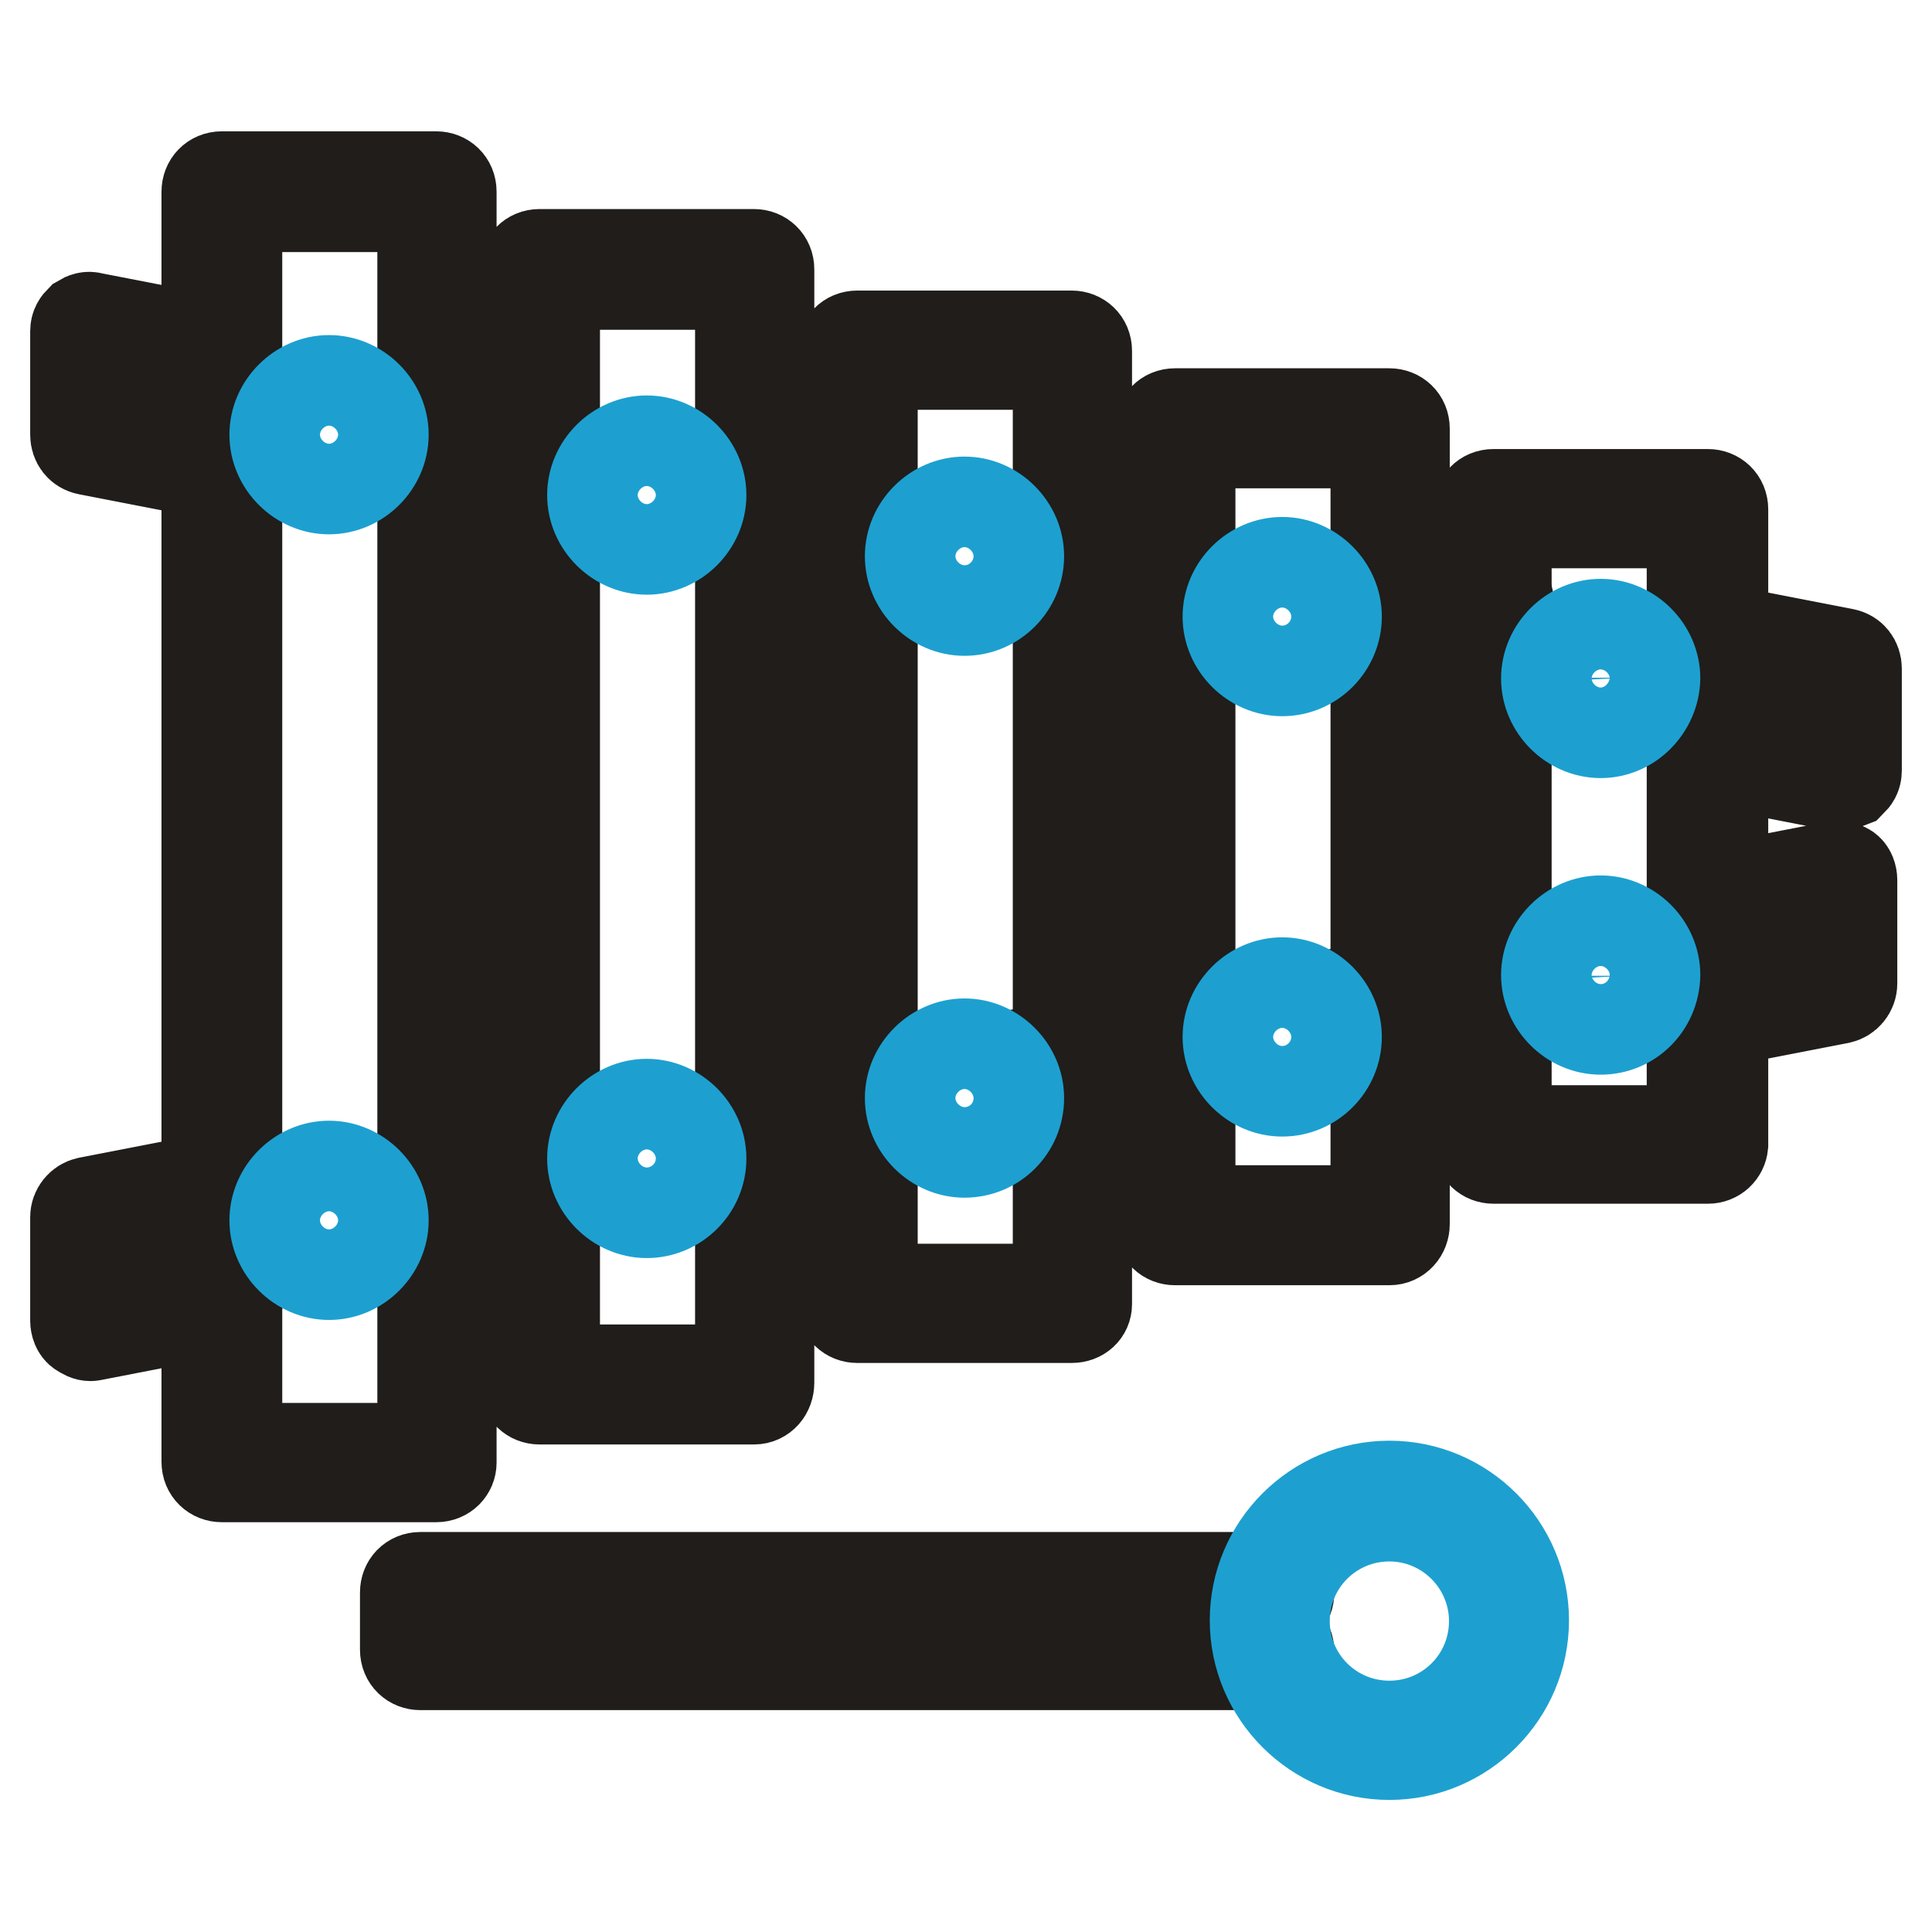 <?xml version="1.0" encoding="utf-8"?>
<!-- Svg Vector Icons : http://www.onlinewebfonts.com/icon -->
<!DOCTYPE svg PUBLIC "-//W3C//DTD SVG 1.1//EN" "http://www.w3.org/Graphics/SVG/1.1/DTD/svg11.dtd">
<svg version="1.1" xmlns="http://www.w3.org/2000/svg" xmlns:xlink="http://www.w3.org/1999/xlink" x="0px" y="0px" viewBox="0 0 256 256" enable-background="new 0 0 256 256" xml:space="preserve">
<g> <path stroke-width="12" fill-opacity="0" stroke="#201d1b"  d="M168.8,220.6H55.7c-1.1,0-2-0.8-2-2V211c0-1.1,0.8-2,2-2h113.1c1.1,0,2,0.8,2,2s-0.8,2-2,2H57.7v3.8h111.1 c1.1,0,2,0.8,2,2C170.8,219.6,169.9,220.6,168.8,220.6L168.8,220.6z M57.8,195.7H29.4c-1.1,0-2-0.8-2-2V25.4c0-1.1,0.8-2,2-2h28.4 c1.1,0,2,0.8,2,2v168.4C59.8,194.8,59,195.7,57.8,195.7z M31.4,191.9H56V27.4H31.4V191.9z M99.9,185.4H71.5c-1.1,0-2-0.8-2-2V35.7 c0-1.1,0.8-2,2-2h28.4c1.1,0,2,0.8,2,2v147.5C101.9,184.4,101.1,185.4,99.9,185.4L99.9,185.4z M73.5,181.5h24.6V37.7H73.5V181.5z  M142,174.6h-28.4c-1.1,0-2-0.8-2-2V46.5c0-1.1,0.8-2,2-2H142c1.1,0,2,0.8,2,2v126.3C144,173.8,143.2,174.6,142,174.6z  M115.6,170.8h24.6V48.3h-24.6V170.8z M184.1,164.3h-28.4c-1.1,0-2-0.8-2-2V56.8c0-1.1,0.8-2,2-2h28.4c1.1,0,2,0.8,2,2v105.4 C186.1,163.3,185.3,164.3,184.1,164.3z M157.7,160.4h24.6V58.7h-24.6V160.4z M226.3,153.5h-28.4c-1.1,0-2-0.8-2-2V67.5 c0-1.1,0.8-2,2-2h28.4c1.1,0,2,0.8,2,2v84.2C228.2,152.7,227.4,153.5,226.3,153.5z M199.6,149.8h24.6V69.3h-24.6V149.8L199.6,149.8 z"/> <path stroke-width="12" fill-opacity="0" stroke="#201d1b"  d="M71.5,57.4h-0.3l-13.5-2.6c-1-0.2-1.8-1.1-1.5-2.3c0.2-1,1.1-1.8,2.3-1.5L72,53.7c1,0.2,1.8,1.1,1.5,2.3 C73.2,56.8,72.3,57.4,71.5,57.4z M29.4,63h-0.3l-17.5-3.4c-1-0.2-1.6-1-1.6-2V43.9c0-0.7,0.3-1.1,0.7-1.5c0.5-0.3,1-0.5,1.6-0.3 l17.5,3.4c1,0.2,1.8,1.1,1.5,2.3c-0.2,1-1.1,1.8-2.3,1.5l-15.2-2.9v9.8l15.8,3.1c1,0.2,1.8,1.1,1.5,2.3C31.1,62.3,30.4,63,29.4,63 L29.4,63z M71.5,71h-0.3l-13.5-2.6c-1-0.2-1.8-1.1-1.5-2.3c0.2-1,1.1-1.8,2.3-1.5L72,67.2c1,0.2,1.8,1.1,1.5,2.3 C73.2,70.3,72.3,71,71.5,71z M113.6,79.1h-0.3l-13.5-2.6c-1-0.2-1.8-1.1-1.5-2.3c0.2-1,1.1-1.8,2.3-1.5l13.5,2.6 c1,0.2,1.8,1.1,1.5,2.3C115.3,78.5,114.5,79.1,113.6,79.1z M155.7,87.3h-0.3l-13.5-2.6c-1-0.2-1.8-1.1-1.5-2.3 c0.2-1,1.1-1.8,2.3-1.5l13.5,2.6c1,0.2,1.8,1.1,1.5,2.3C157.4,86.6,156.6,87.3,155.7,87.3z M197.9,95.3h-0.3L184,92.7 c-1-0.2-1.8-1.1-1.5-2.3c0.2-1,1.1-1.8,2.3-1.5l13.5,2.6c1,0.2,1.8,1.1,1.5,2.3C199.5,94.6,198.7,95.3,197.9,95.3z M243.7,104.1 h-0.3l-17.5-3.4c-1-0.2-1.8-1.1-1.5-2.3c0.2-1,1.1-1.8,2.3-1.5l15.2,2.9v-9.8L226.1,87c-1-0.2-1.8-1.1-1.5-2.3 c0.2-1,1.1-1.8,2.3-1.5l17.5,3.4c1,0.2,1.6,1,1.6,2v13.5c0,0.7-0.3,1.1-0.7,1.5C244.5,103.9,244.2,104.1,243.7,104.1z M197.9,81.6 h-0.3L184,79c-1-0.2-1.8-1.1-1.5-2.3c0.2-1,1.1-1.8,2.3-1.5l13.5,2.6c1,0.2,1.8,1.1,1.5,2.3C199.5,80.9,198.7,81.6,197.9,81.6z  M155.7,73.6h-0.3L141.9,71c-1-0.2-1.8-1.1-1.5-2.3c0.2-1,1.1-1.8,2.3-1.5l13.5,2.6c1,0.2,1.8,1.1,1.5,2.3 C157.4,72.9,156.6,73.6,155.7,73.6z M113.6,65.4h-0.3l-13.5-2.6c-1-0.2-1.8-1.1-1.5-2.3c0.2-1,1.1-1.8,2.3-1.5l13.5,2.6 c1,0.2,1.8,1.1,1.5,2.3C115.3,64.8,114.5,65.4,113.6,65.4z M184.1,130.4c-1,0-1.8-0.7-2-1.6c-0.2-1,0.5-2.1,1.5-2.3l13.5-2.6 c1-0.2,2.1,0.5,2.3,1.5c0.2,1-0.5,2.1-1.5,2.3l-13.5,2.6C184.5,130.4,184.3,130.4,184.1,130.4L184.1,130.4z M142,138.4 c-1,0-1.8-0.7-2-1.6c-0.2-1,0.5-2.1,1.5-2.3l13.5-2.6c1-0.2,2.1,0.5,2.3,1.5c0.2,1-0.5,2.1-1.5,2.3l-13.5,2.6 C142.4,138.4,142.2,138.4,142,138.4z M99.9,146.5c-1,0-1.8-0.7-2-1.6c-0.2-1,0.5-2.1,1.5-2.3L113,140c1-0.2,2.1,0.5,2.3,1.5 c0.2,1-0.5,2.1-1.5,2.3l-13.5,2.6C100.3,146.5,100.1,146.5,99.9,146.5z M57.8,154.5c-1,0-1.8-0.7-2-1.6c-0.2-1,0.5-2.1,1.5-2.3 l13.5-2.6c1-0.2,2.1,0.5,2.3,1.5c0.2,1-0.5,2.1-1.5,2.3l-13.5,2.6C58.1,154.5,58,154.5,57.8,154.5z M12,177c-0.5,0-0.8-0.2-1.3-0.5 c-0.5-0.3-0.7-1-0.7-1.5v-13.7c0-1,0.7-1.8,1.6-2l17.5-3.4c1-0.2,2.1,0.5,2.3,1.5c0.2,1-0.5,2.1-1.5,2.3l-15.8,3.1v9.8l15.2-2.9 c1-0.2,2.1,0.5,2.3,1.5c0.2,1-0.5,2.1-1.5,2.3l-17.5,3.4C12.1,177,12.1,177,12,177L12,177z M57.8,168.2c-1,0-1.8-0.7-2-1.6 c-0.2-1,0.5-2.1,1.5-2.3l13.5-2.6c1-0.2,2.1,0.5,2.3,1.5c0.2,1-0.5,2.1-1.5,2.3l-13.5,2.6C58.1,168.2,58,168.2,57.8,168.2z  M99.9,160.2c-1,0-1.8-0.7-2-1.6c-0.2-1,0.5-2.1,1.5-2.3l13.5-2.6c1-0.2,2.1,0.5,2.3,1.5c0.2,1-0.5,2.1-1.5,2.3l-13.5,2.6 C100.3,160.2,100.1,160.2,99.9,160.2z M142,152.1c-1,0-1.8-0.7-2-1.6c-0.2-1,0.5-2.1,1.5-2.3l13.5-2.6c1-0.2,2.1,0.5,2.3,1.5 c0.2,1-0.5,2.1-1.5,2.3l-13.5,2.6C142.4,152.1,142.2,152.1,142,152.1z M184.1,143.9c-1,0-1.8-0.7-2-1.6c-0.2-1,0.5-2.1,1.5-2.3 l13.5-2.6c1-0.2,2.1,0.5,2.3,1.5c0.2,1-0.5,2.1-1.5,2.3l-13.5,2.6C184.5,143.9,184.3,143.9,184.1,143.9z M226.3,135.9 c-1,0-1.8-0.7-2-1.6s0.5-2.1,1.5-2.3l15.8-3.1v-9.8l-15.2,2.9c-1,0.2-2.1-0.5-2.3-1.5c-0.2-1,0.5-2.1,1.5-2.3l17.5-3.4 c0.5-0.2,1.1,0,1.6,0.3c0.5,0.3,0.7,1,0.7,1.5v13.7c0,1-0.7,1.8-1.6,2l-17.5,3.4C226.6,135.9,226.4,135.9,226.3,135.9z"/> <path stroke-width="12" fill-opacity="0" stroke="#1da0d0"  d="M43.6,64.8c-3.9,0-7.2-3.3-7.2-7.2c0-3.9,3.3-7.2,7.2-7.2s7.2,3.3,7.2,7.2C50.8,61.5,47.5,64.8,43.6,64.8z  M43.6,54.1c-1.8,0-3.3,1.5-3.3,3.3c0,1.8,1.5,3.3,3.3,3.3c1.8,0,3.3-1.5,3.3-3.3C47,55.6,45.4,54.1,43.6,54.1z M85.7,72.8 c-3.9,0-7.2-3.3-7.2-7.2s3.3-7.2,7.2-7.2c3.9,0,7.2,3.3,7.2,7.2S89.6,72.8,85.7,72.8z M85.7,62.3c-1.8,0-3.3,1.5-3.3,3.3 c0,1.8,1.5,3.3,3.3,3.3c1.8,0,3.3-1.5,3.3-3.3C89,63.8,87.5,62.3,85.7,62.3z M127.8,80.9c-3.9,0-7.2-3.3-7.2-7.2 c0-3.9,3.3-7.2,7.2-7.2c3.9,0,7.2,3.3,7.2,7.2C135,77.6,131.8,80.9,127.8,80.9z M127.8,70.3c-1.8,0-3.3,1.5-3.3,3.3 c0,1.8,1.5,3.3,3.3,3.3c1.8,0,3.3-1.5,3.3-3.3C131.1,71.8,129.6,70.3,127.8,70.3z M169.9,88.9c-3.9,0-7.2-3.3-7.2-7.2 s3.3-7.2,7.2-7.2s7.2,3.3,7.2,7.2S173.9,88.9,169.9,88.9z M169.9,78.5c-1.8,0-3.3,1.5-3.3,3.3s1.5,3.3,3.3,3.3s3.3-1.5,3.3-3.3 S171.7,78.5,169.9,78.5z M212.1,97.1c-3.9,0-7.2-3.3-7.2-7.2c0-3.9,3.3-7.2,7.2-7.2c3.9,0,7.2,3.3,7.2,7.2 C219.2,93.8,216,97.1,212.1,97.1z M212.1,86.5c-1.8,0-3.3,1.5-3.3,3.3c0,1.8,1.5,3.3,3.3,3.3c1.8,0,3.3-1.5,3.3-3.3 C215.3,87.9,213.8,86.5,212.1,86.5z M43.6,168.9c-3.9,0-7.2-3.3-7.2-7.2c0-3.9,3.3-7.2,7.2-7.2s7.2,3.3,7.2,7.2 C50.8,165.6,47.5,168.9,43.6,168.9z M43.6,158.3c-1.8,0-3.3,1.5-3.3,3.3s1.5,3.3,3.3,3.3c1.8,0,3.3-1.5,3.3-3.3 C47,159.7,45.4,158.3,43.6,158.3z M85.7,160.7c-3.9,0-7.2-3.3-7.2-7.2c0-3.9,3.3-7.2,7.2-7.2c3.9,0,7.2,3.3,7.2,7.2 C92.9,157.5,89.6,160.7,85.7,160.7z M85.7,150.3c-1.8,0-3.3,1.5-3.3,3.3c0,1.8,1.5,3.3,3.3,3.3c1.8,0,3.3-1.5,3.3-3.3 C89,151.7,87.5,150.3,85.7,150.3z M127.8,152.7c-3.9,0-7.2-3.3-7.2-7.2c0-3.9,3.3-7.2,7.2-7.2c3.9,0,7.2,3.3,7.2,7.2 C135,149.5,131.8,152.7,127.8,152.7z M127.8,142.1c-1.8,0-3.3,1.5-3.3,3.3s1.5,3.3,3.3,3.3c1.8,0,3.3-1.5,3.3-3.3 S129.6,142.1,127.8,142.1z M169.9,144.6c-3.9,0-7.2-3.3-7.2-7.2c0-3.9,3.3-7.2,7.2-7.2s7.2,3.3,7.2,7.2 C177.1,141.3,173.9,144.6,169.9,144.6z M169.9,134.1c-1.8,0-3.3,1.5-3.3,3.3s1.5,3.3,3.3,3.3s3.3-1.5,3.3-3.3 S171.7,134.1,169.9,134.1z M212.1,136.4c-3.9,0-7.2-3.3-7.2-7.2c0-3.9,3.3-7.2,7.2-7.2c3.9,0,7.2,3.3,7.2,7.2 C219.2,133.3,216,136.4,212.1,136.4z M212.1,126c-1.8,0-3.3,1.5-3.3,3.3c0,1.8,1.5,3.3,3.3,3.3c1.8,0,3.3-1.5,3.3-3.3 C215.3,127.4,213.8,126,212.1,126z M184.1,232.5c-9.8,0-17.8-8-17.8-17.8c0-9.8,8-17.8,17.8-17.8c9.8,0,17.8,8,17.8,17.8 C201.9,224.5,193.9,232.5,184.1,232.5z M184.1,200.9c-7.7,0-13.9,6.2-13.9,13.9c0,7.7,6.2,13.9,13.9,13.9c7.7,0,13.9-6.2,13.9-13.9 C198,207.2,191.8,200.9,184.1,200.9z"/></g>
</svg>
